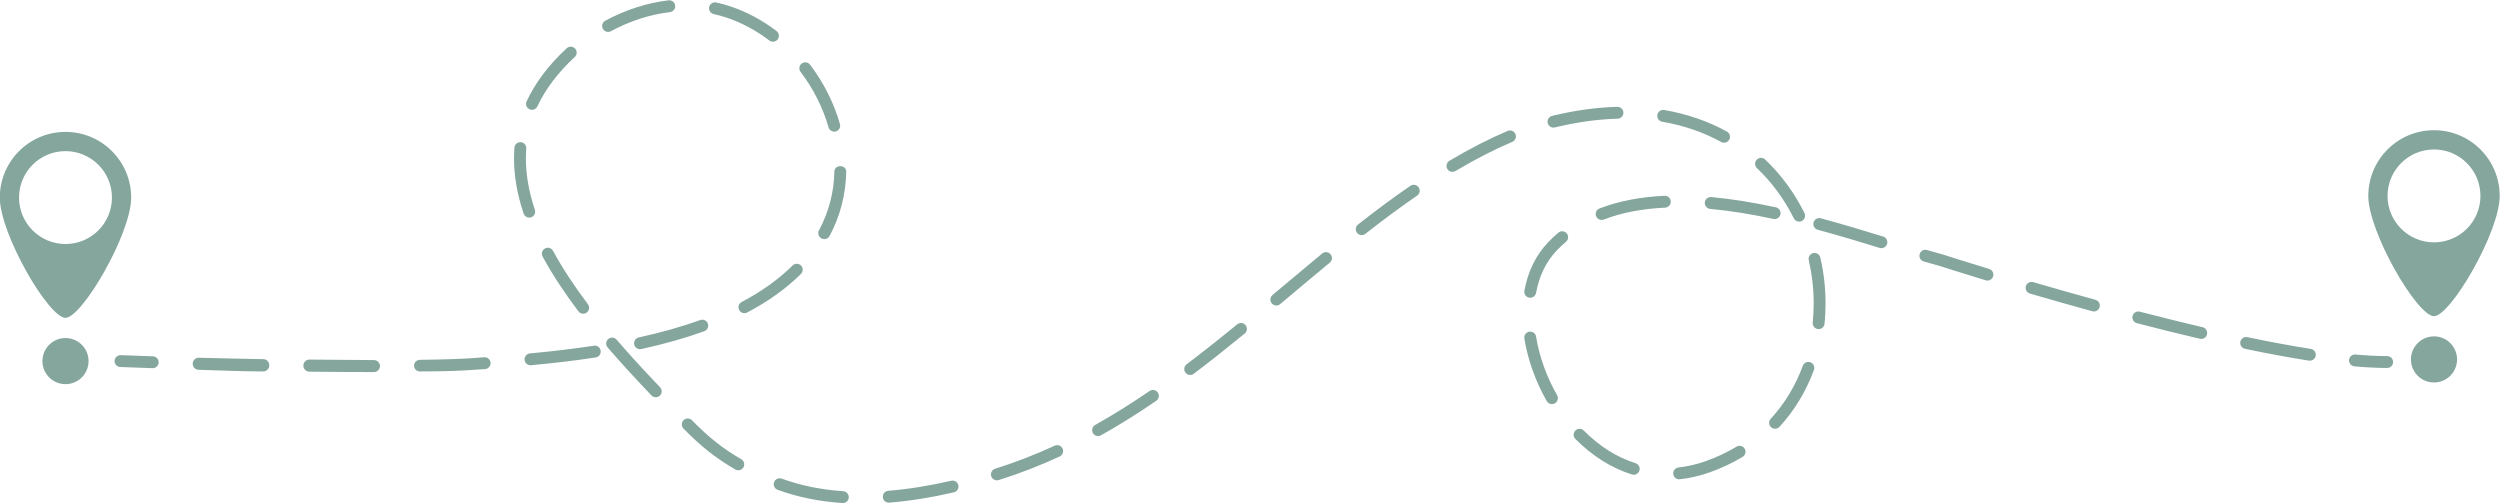 <?xml version="1.0" encoding="UTF-8" standalone="no"?><svg xmlns="http://www.w3.org/2000/svg" xmlns:xlink="http://www.w3.org/1999/xlink" fill="#84a69d" height="99.2" preserveAspectRatio="xMidYMid meet" version="1" viewBox="3.7 200.4 492.7 99.2" width="492.7" zoomAndPan="magnify"><g id="change1_1"><path d="M 16.605 248.492 C 11.551 248.492 7.453 244.395 7.453 239.34 C 7.453 234.281 11.551 230.184 16.605 230.184 C 21.664 230.184 25.762 234.281 25.762 239.34 C 25.762 244.395 21.664 248.492 16.605 248.492 Z M 16.605 226.395 C 9.457 226.395 3.664 232.188 3.664 239.34 C 3.664 246.488 13.289 263.039 16.605 263.039 C 19.844 263.039 29.551 246.488 29.551 239.34 C 29.551 232.188 23.758 226.395 16.605 226.395"/><path d="M 12.062 271.562 C 12.062 269.055 14.098 267.02 16.605 267.02 C 19.117 267.02 21.152 269.055 21.152 271.562 C 21.152 274.074 19.117 276.109 16.605 276.109 C 14.098 276.109 12.062 274.074 12.062 271.562"/><path d="M 483.395 248.164 C 478.336 248.164 474.238 244.066 474.238 239.012 C 474.238 233.953 478.336 229.855 483.395 229.855 C 488.449 229.855 492.547 233.953 492.547 239.012 C 492.547 244.066 488.449 248.164 483.395 248.164 Z M 483.395 226.062 C 476.242 226.062 470.445 231.859 470.445 239.012 C 470.445 246.16 480.074 262.711 483.395 262.711 C 486.629 262.711 496.34 246.16 496.34 239.012 C 496.34 231.859 490.543 226.062 483.395 226.062"/><path d="M 478.848 271.234 C 478.848 268.727 480.883 266.691 483.395 266.691 C 485.902 266.691 487.938 268.727 487.938 271.234 C 487.938 273.746 485.902 275.781 483.395 275.781 C 480.883 275.781 478.848 273.746 478.848 271.234"/><path d="M 33.793 272.961 C 33.781 272.961 33.77 272.961 33.754 272.961 C 31.617 272.891 29.496 272.812 27.402 272.73 C 26.758 272.707 26.254 272.164 26.281 271.52 C 26.305 270.871 26.852 270.367 27.492 270.395 C 29.582 270.473 31.699 270.551 33.832 270.621 C 34.477 270.645 34.984 271.184 34.965 271.828 C 34.941 272.465 34.422 272.961 33.793 272.961"/><path d="M 123.539 206.691 C 123.125 206.691 122.723 206.469 122.512 206.078 C 122.203 205.512 122.414 204.801 122.98 204.492 C 126.949 202.344 131.266 200.949 135.465 200.465 C 136.105 200.391 136.688 200.852 136.762 201.492 C 136.836 202.133 136.375 202.715 135.734 202.789 C 131.828 203.242 127.805 204.543 124.098 206.551 C 123.918 206.645 123.727 206.691 123.539 206.691 Z M 156.035 208.621 C 155.785 208.621 155.535 208.543 155.324 208.383 C 152.73 206.402 149.918 204.895 146.965 203.895 C 146.117 203.609 145.242 203.367 144.359 203.176 C 143.727 203.039 143.328 202.414 143.465 201.781 C 143.602 201.152 144.227 200.75 144.855 200.887 C 145.824 201.098 146.785 201.363 147.715 201.68 C 150.91 202.758 153.949 204.387 156.746 206.523 C 157.258 206.914 157.355 207.648 156.965 208.164 C 156.734 208.465 156.387 208.621 156.035 208.621 Z M 108.547 222.043 C 108.379 222.043 108.211 222.008 108.051 221.934 C 107.465 221.664 107.211 220.965 107.484 220.379 C 109.203 216.688 111.855 213.176 115.363 209.938 L 115.422 209.883 C 115.914 209.461 116.652 209.52 117.074 210.012 C 117.488 210.496 117.438 211.223 116.965 211.645 C 113.676 214.676 111.199 217.949 109.605 221.367 C 109.41 221.793 108.984 222.043 108.547 222.043 Z M 309.859 225.547 C 309.336 225.547 308.855 225.191 308.727 224.656 C 308.57 224.031 308.953 223.395 309.582 223.242 C 309.73 223.203 309.883 223.168 310.031 223.133 C 314.301 222.121 318.473 221.559 322.434 221.453 C 323.078 221.43 323.617 221.945 323.637 222.594 C 323.652 223.238 323.145 223.773 322.496 223.793 C 318.695 223.895 314.684 224.438 310.57 225.41 C 310.426 225.441 310.285 225.48 310.141 225.516 C 310.047 225.535 309.953 225.547 309.859 225.547 Z M 168.113 226.344 C 167.605 226.344 167.137 226.008 166.988 225.496 C 165.883 221.625 163.977 217.844 161.477 214.562 C 161.086 214.051 161.184 213.312 161.699 212.922 C 162.215 212.531 162.945 212.629 163.34 213.145 C 166.016 216.656 168.055 220.707 169.238 224.852 C 169.414 225.477 169.055 226.121 168.434 226.301 C 168.328 226.328 168.219 226.344 168.113 226.344 Z M 343.477 228.527 C 343.285 228.527 343.09 228.48 342.91 228.383 C 339.391 226.445 335.48 225.105 331.285 224.391 C 330.648 224.281 330.223 223.676 330.328 223.039 C 330.438 222.402 331.043 221.973 331.68 222.082 C 336.133 222.84 340.289 224.27 344.039 226.332 C 344.605 226.645 344.812 227.355 344.504 227.922 C 344.289 228.309 343.887 228.527 343.477 228.527 Z M 289.949 234.266 C 289.551 234.266 289.16 234.062 288.941 233.691 C 288.613 233.137 288.797 232.418 289.352 232.09 C 293.348 229.711 297.211 227.73 300.832 226.203 C 301.43 225.949 302.113 226.23 302.367 226.824 C 302.617 227.422 302.34 228.105 301.742 228.359 C 298.219 229.848 294.453 231.777 290.547 234.102 C 290.359 234.211 290.152 234.266 289.949 234.266 Z M 108.004 243.289 C 107.512 243.289 107.059 242.98 106.895 242.492 C 105.637 238.742 105.004 235.098 105.004 231.66 C 105.004 230.934 105.031 230.207 105.086 229.492 C 105.137 228.852 105.699 228.367 106.344 228.418 C 106.988 228.469 107.469 229.031 107.418 229.676 C 107.367 230.328 107.344 230.996 107.344 231.66 C 107.344 234.844 107.938 238.238 109.113 241.75 C 109.316 242.363 108.988 243.023 108.375 243.23 C 108.25 243.27 108.125 243.289 108.004 243.289 Z M 353.445 243.57 C 353.363 243.57 353.281 243.562 353.199 243.547 C 348.656 242.57 344.586 241.926 340.746 241.57 C 340.102 241.512 339.629 240.941 339.688 240.297 C 339.746 239.652 340.32 239.18 340.961 239.238 C 344.895 239.602 349.059 240.262 353.688 241.258 C 354.32 241.395 354.723 242.016 354.59 242.645 C 354.469 243.195 353.984 243.57 353.445 243.57 Z M 319.344 243.75 C 318.875 243.75 318.434 243.465 318.254 243 C 318.02 242.398 318.32 241.723 318.922 241.488 C 322.645 240.047 326.961 239.207 331.75 238.984 C 332.391 238.945 332.941 239.453 332.973 240.102 C 333.004 240.746 332.504 241.293 331.855 241.324 C 327.32 241.531 323.254 242.32 319.766 243.672 C 319.629 243.723 319.484 243.75 319.344 243.75 Z M 358.273 244.078 C 357.844 244.078 357.43 243.84 357.227 243.43 C 355.363 239.676 352.922 236.348 349.961 233.535 C 349.492 233.09 349.473 232.348 349.918 231.879 C 350.363 231.41 351.105 231.391 351.574 231.836 C 354.73 234.84 357.34 238.391 359.324 242.387 C 359.609 242.969 359.371 243.668 358.793 243.957 C 358.629 244.039 358.449 244.078 358.273 244.078 Z M 272.066 246.734 C 271.719 246.734 271.379 246.582 271.148 246.289 C 270.746 245.781 270.836 245.047 271.344 244.645 C 274.898 241.848 278.367 239.281 281.66 237.023 C 282.195 236.656 282.922 236.793 283.289 237.324 C 283.652 237.859 283.52 238.59 282.984 238.953 C 279.734 241.184 276.305 243.719 272.789 246.484 C 272.574 246.652 272.32 246.734 272.066 246.734 Z M 166.137 247.516 C 165.949 247.516 165.762 247.473 165.586 247.375 C 165.016 247.07 164.801 246.363 165.105 245.793 C 167.035 242.195 168.055 238.359 168.137 234.195 C 168.148 233.559 168.668 233.148 169.305 233.148 C 169.312 233.148 169.32 233.148 169.328 233.148 C 169.977 233.148 170.488 233.598 170.477 234.242 C 170.387 238.781 169.273 243.023 167.172 246.949 C 166.961 247.344 166.555 247.516 166.137 247.516 Z M 374.488 249.312 C 374.371 249.312 374.258 249.297 374.141 249.258 C 370.332 248.082 366.219 246.836 361.941 245.68 C 361.316 245.512 360.949 244.867 361.117 244.246 C 361.285 243.621 361.926 243.25 362.551 243.422 C 366.863 244.586 371.004 245.84 374.832 247.023 C 375.449 247.215 375.797 247.867 375.605 248.488 C 375.449 248.988 374.988 249.312 374.488 249.312 Z M 395.383 255.699 C 395.27 255.699 395.156 255.68 395.043 255.645 C 389.855 254.066 386.516 252.984 386.176 252.875 C 385.188 252.609 384.09 252.297 382.82 251.922 C 382.199 251.738 381.848 251.086 382.031 250.469 C 382.215 249.848 382.863 249.496 383.484 249.676 C 384.746 250.051 385.836 250.359 386.812 250.621 L 386.867 250.641 C 386.902 250.652 390.297 251.754 395.727 253.406 C 396.344 253.598 396.691 254.25 396.504 254.867 C 396.352 255.371 395.887 255.699 395.383 255.699 Z M 305.277 259.078 C 305.207 259.078 305.137 259.07 305.062 259.059 C 304.43 258.941 304.008 258.332 304.125 257.695 C 304.828 253.875 306.406 250.664 308.809 248.148 C 309.445 247.484 310.121 246.848 310.816 246.254 C 311.309 245.836 312.051 245.898 312.469 246.391 C 312.887 246.883 312.824 247.621 312.332 248.039 C 311.699 248.578 311.082 249.16 310.5 249.77 C 308.418 251.945 307.047 254.758 306.426 258.121 C 306.324 258.684 305.832 259.078 305.277 259.078 Z M 255.238 260.609 C 254.906 260.609 254.574 260.469 254.34 260.191 C 253.926 259.695 253.992 258.957 254.488 258.543 L 256.773 256.625 C 259.227 254.566 261.766 252.438 264.277 250.359 C 264.777 249.949 265.516 250.02 265.926 250.52 C 266.336 251.016 266.266 251.754 265.77 252.168 C 263.262 254.234 260.727 256.359 258.277 258.418 L 255.988 260.336 C 255.77 260.52 255.504 260.609 255.238 260.609 Z M 416.363 261.785 C 416.262 261.785 416.156 261.77 416.051 261.742 C 412.047 260.641 407.906 259.465 403.75 258.25 C 403.133 258.066 402.773 257.418 402.957 256.797 C 403.141 256.176 403.789 255.824 404.41 256.004 C 408.555 257.215 412.68 258.387 416.672 259.484 C 417.297 259.656 417.66 260.301 417.492 260.922 C 417.348 261.441 416.879 261.785 416.363 261.785 Z M 150.406 262.125 C 149.988 262.125 149.578 261.898 149.371 261.5 C 149.07 260.93 149.289 260.223 149.859 259.922 C 153.824 257.836 157.199 255.414 159.895 252.727 C 160.355 252.27 161.094 252.27 161.551 252.727 C 162.008 253.184 162.008 253.926 161.551 254.383 C 158.688 257.234 155.121 259.797 150.949 261.992 C 150.777 262.082 150.59 262.125 150.406 262.125 Z M 118.633 262.23 C 118.281 262.23 117.93 262.07 117.699 261.766 C 114.867 258.012 112.492 254.375 110.633 250.953 C 110.324 250.387 110.535 249.676 111.105 249.367 C 111.672 249.059 112.383 249.27 112.691 249.836 C 114.492 253.156 116.809 256.695 119.566 260.355 C 119.957 260.871 119.855 261.605 119.34 261.996 C 119.129 262.156 118.879 262.23 118.633 262.23 Z M 362.117 265.262 C 362.074 265.262 362.035 265.258 361.996 265.254 C 361.352 265.188 360.887 264.613 360.949 263.973 C 361.078 262.73 361.141 261.461 361.141 260.207 C 361.141 257.348 360.812 254.48 360.172 251.684 C 360.023 251.055 360.418 250.426 361.047 250.281 C 361.68 250.137 362.305 250.527 362.449 251.16 C 363.137 254.129 363.48 257.172 363.48 260.207 C 363.48 261.539 363.414 262.887 363.277 264.207 C 363.219 264.812 362.711 265.262 362.117 265.262 Z M 437.52 267.195 C 437.43 267.195 437.34 267.188 437.25 267.164 C 433.332 266.25 429.152 265.215 424.832 264.09 C 424.203 263.93 423.828 263.289 423.992 262.664 C 424.156 262.039 424.797 261.664 425.422 261.824 C 429.723 262.945 433.883 263.973 437.785 264.887 C 438.414 265.035 438.805 265.664 438.656 266.293 C 438.531 266.832 438.051 267.195 437.52 267.195 Z M 129.836 269.219 C 129.301 269.219 128.816 268.844 128.695 268.297 C 128.559 267.668 128.957 267.043 129.59 266.902 C 133.992 265.941 138.07 264.785 141.711 263.473 C 142.316 263.258 142.988 263.57 143.207 264.18 C 143.426 264.785 143.109 265.457 142.504 265.676 C 138.77 267.023 134.59 268.207 130.09 269.191 C 130.004 269.211 129.922 269.219 129.836 269.219 Z M 458.926 271.484 C 458.863 271.484 458.805 271.48 458.742 271.473 C 454.941 270.879 450.695 270.094 446.133 269.141 C 445.5 269.008 445.094 268.387 445.227 267.754 C 445.359 267.121 445.977 266.715 446.609 266.848 C 451.137 267.793 455.34 268.57 459.102 269.16 C 459.742 269.258 460.18 269.855 460.078 270.496 C 459.988 271.074 459.492 271.484 458.926 271.484 Z M 108.25 272.387 C 107.652 272.387 107.141 271.93 107.086 271.324 C 107.023 270.68 107.496 270.109 108.141 270.051 C 112.816 269.613 116.938 269.117 120.742 268.531 C 121.383 268.434 121.98 268.875 122.078 269.512 C 122.176 270.152 121.738 270.75 121.098 270.848 C 117.246 271.438 113.078 271.938 108.359 272.379 C 108.32 272.383 108.285 272.387 108.25 272.387 Z M 55.602 273.605 C 55.594 273.605 55.586 273.605 55.578 273.605 C 51.324 273.605 47.031 273.391 42.82 273.277 C 42.172 273.262 41.664 272.699 41.68 272.055 C 41.699 271.406 42.227 270.895 42.883 270.902 C 47.09 271.016 51.375 271.105 55.621 271.184 C 56.266 271.191 56.781 271.77 56.77 272.414 C 56.758 273.055 56.238 273.605 55.602 273.605 Z M 86.469 273.605 C 85.832 273.605 85.309 273.125 85.301 272.484 C 85.289 271.84 85.809 271.324 86.453 271.316 C 91.461 271.246 95.246 271.121 97.398 270.941 C 97.949 270.895 98.52 270.852 99.117 270.805 C 99.754 270.75 100.324 271.23 100.379 271.875 C 100.43 272.52 99.949 273.086 99.305 273.141 C 98.715 273.188 98.145 273.199 97.598 273.246 C 95.359 273.438 91.621 273.605 86.484 273.605 C 86.48 273.605 86.477 273.605 86.469 273.605 Z M 77.41 273.727 C 73.445 273.727 69.152 273.703 64.645 273.648 C 64 273.641 63.48 273.09 63.488 272.445 C 63.496 271.805 64.02 271.266 64.66 271.266 C 64.664 271.266 64.668 271.266 64.672 271.266 C 69.168 271.266 73.457 271.367 77.41 271.367 C 78.055 271.367 78.582 271.902 78.582 272.547 C 78.582 273.191 78.055 273.727 77.41 273.727 Z M 238.266 274.297 C 237.91 274.297 237.559 274.137 237.328 273.828 C 236.941 273.312 237.043 272.578 237.559 272.191 C 240.613 269.887 243.781 267.387 247.527 264.32 C 248.027 263.91 248.766 263.984 249.176 264.484 C 249.582 264.984 249.512 265.723 249.012 266.129 C 245.238 269.219 242.047 271.738 238.969 274.059 C 238.758 274.219 238.512 274.297 238.266 274.297 Z M 132.938 278.695 C 132.629 278.695 132.32 278.574 132.09 278.332 C 128.656 274.738 125.91 271.73 123.449 268.867 C 123.027 268.379 123.082 267.641 123.57 267.219 C 124.062 266.797 124.801 266.852 125.223 267.34 C 127.656 270.172 130.379 273.152 133.785 276.719 C 134.23 277.184 134.215 277.926 133.746 278.371 C 133.52 278.59 133.227 278.695 132.938 278.695 Z M 309.555 280.039 C 309.148 280.039 308.754 279.828 308.535 279.449 C 306.324 275.574 304.797 271.309 304.121 267.109 C 304.016 266.473 304.449 265.871 305.09 265.77 C 305.727 265.668 306.328 266.102 306.43 266.738 C 307.062 270.66 308.496 274.656 310.57 278.285 C 310.891 278.848 310.695 279.562 310.133 279.883 C 309.949 279.988 309.75 280.039 309.555 280.039 Z M 353.535 284.898 C 353.25 284.898 352.969 284.797 352.742 284.59 C 352.266 284.152 352.234 283.414 352.672 282.938 C 355.422 279.949 357.551 276.438 358.996 272.492 C 359.223 271.887 359.895 271.574 360.5 271.797 C 361.105 272.02 361.418 272.695 361.195 273.301 C 359.641 277.531 357.352 281.309 354.395 284.523 C 354.164 284.773 353.852 284.898 353.535 284.898 Z M 220.109 286.344 C 219.699 286.344 219.305 286.129 219.09 285.746 C 218.773 285.184 218.973 284.469 219.535 284.152 C 223.051 282.18 226.559 279.988 230.254 277.457 C 230.789 277.09 231.516 277.227 231.883 277.762 C 232.246 278.293 232.109 279.02 231.578 279.387 C 227.82 281.961 224.258 284.184 220.684 286.191 C 220.5 286.297 220.305 286.344 220.109 286.344 Z M 149.199 293.086 C 149 293.086 148.797 293.035 148.613 292.926 C 144.73 290.664 141.867 288.402 138.402 284.859 C 137.949 284.398 137.961 283.656 138.422 283.203 C 138.883 282.754 139.621 282.762 140.074 283.223 C 143.426 286.645 146.059 288.73 149.789 290.906 C 150.352 291.23 150.539 291.945 150.215 292.504 C 149.996 292.879 149.602 293.086 149.199 293.086 Z M 325.684 293.969 C 325.566 293.969 325.445 293.949 325.328 293.914 C 321.27 292.633 317.512 290.273 314.168 286.902 C 313.715 286.445 313.715 285.703 314.176 285.25 C 314.633 284.793 315.371 284.797 315.828 285.254 C 318.902 288.352 322.336 290.516 326.031 291.68 C 326.648 291.875 326.992 292.531 326.797 293.148 C 326.641 293.648 326.18 293.969 325.684 293.969 Z M 334.625 294.859 C 334.035 294.859 333.527 294.414 333.465 293.812 C 333.395 293.172 333.859 292.594 334.504 292.523 C 336.289 292.336 338.109 291.91 339.91 291.27 C 342.047 290.508 344.07 289.551 345.934 288.43 C 346.488 288.098 347.207 288.273 347.539 288.828 C 347.875 289.379 347.695 290.098 347.145 290.434 C 345.145 291.637 342.977 292.66 340.699 293.473 C 338.723 294.18 336.723 294.645 334.75 294.852 C 334.707 294.855 334.664 294.859 334.625 294.859 Z M 200.168 295.07 C 199.668 295.07 199.207 294.75 199.051 294.25 C 198.855 293.633 199.199 292.977 199.816 292.781 C 203.727 291.559 207.68 290.027 211.559 288.238 C 212.145 287.969 212.84 288.223 213.109 288.809 C 213.383 289.395 213.125 290.09 212.539 290.363 C 208.566 292.195 204.523 293.762 200.516 295.016 C 200.402 295.051 200.281 295.07 200.168 295.07 Z M 178.852 299.461 C 178.246 299.461 177.734 298.996 177.688 298.383 C 177.637 297.738 178.117 297.176 178.762 297.125 C 182.652 296.812 186.828 296.148 191.168 295.145 C 191.797 295 192.426 295.395 192.57 296.023 C 192.719 296.652 192.324 297.281 191.695 297.426 C 187.242 298.457 182.953 299.141 178.945 299.457 C 178.914 299.461 178.883 299.461 178.852 299.461 Z M 169.805 299.543 C 169.777 299.543 169.754 299.543 169.727 299.539 C 165.113 299.227 160.938 298.375 156.957 296.93 C 156.348 296.711 156.035 296.039 156.254 295.434 C 156.477 294.824 157.145 294.512 157.754 294.73 C 161.527 296.098 165.496 296.906 169.883 297.207 C 170.527 297.25 171.016 297.809 170.973 298.453 C 170.93 299.07 170.414 299.543 169.805 299.543"/><path d="M 474.164 272.918 C 472.254 272.918 470.082 272.812 467.715 272.602 C 467.07 272.543 466.598 271.973 466.652 271.332 C 466.711 270.688 467.273 270.215 467.926 270.27 C 470.223 270.473 472.32 270.578 474.164 270.578 C 474.809 270.578 475.332 271.102 475.332 271.746 C 475.332 272.395 474.809 272.918 474.164 272.918"/></g></svg>